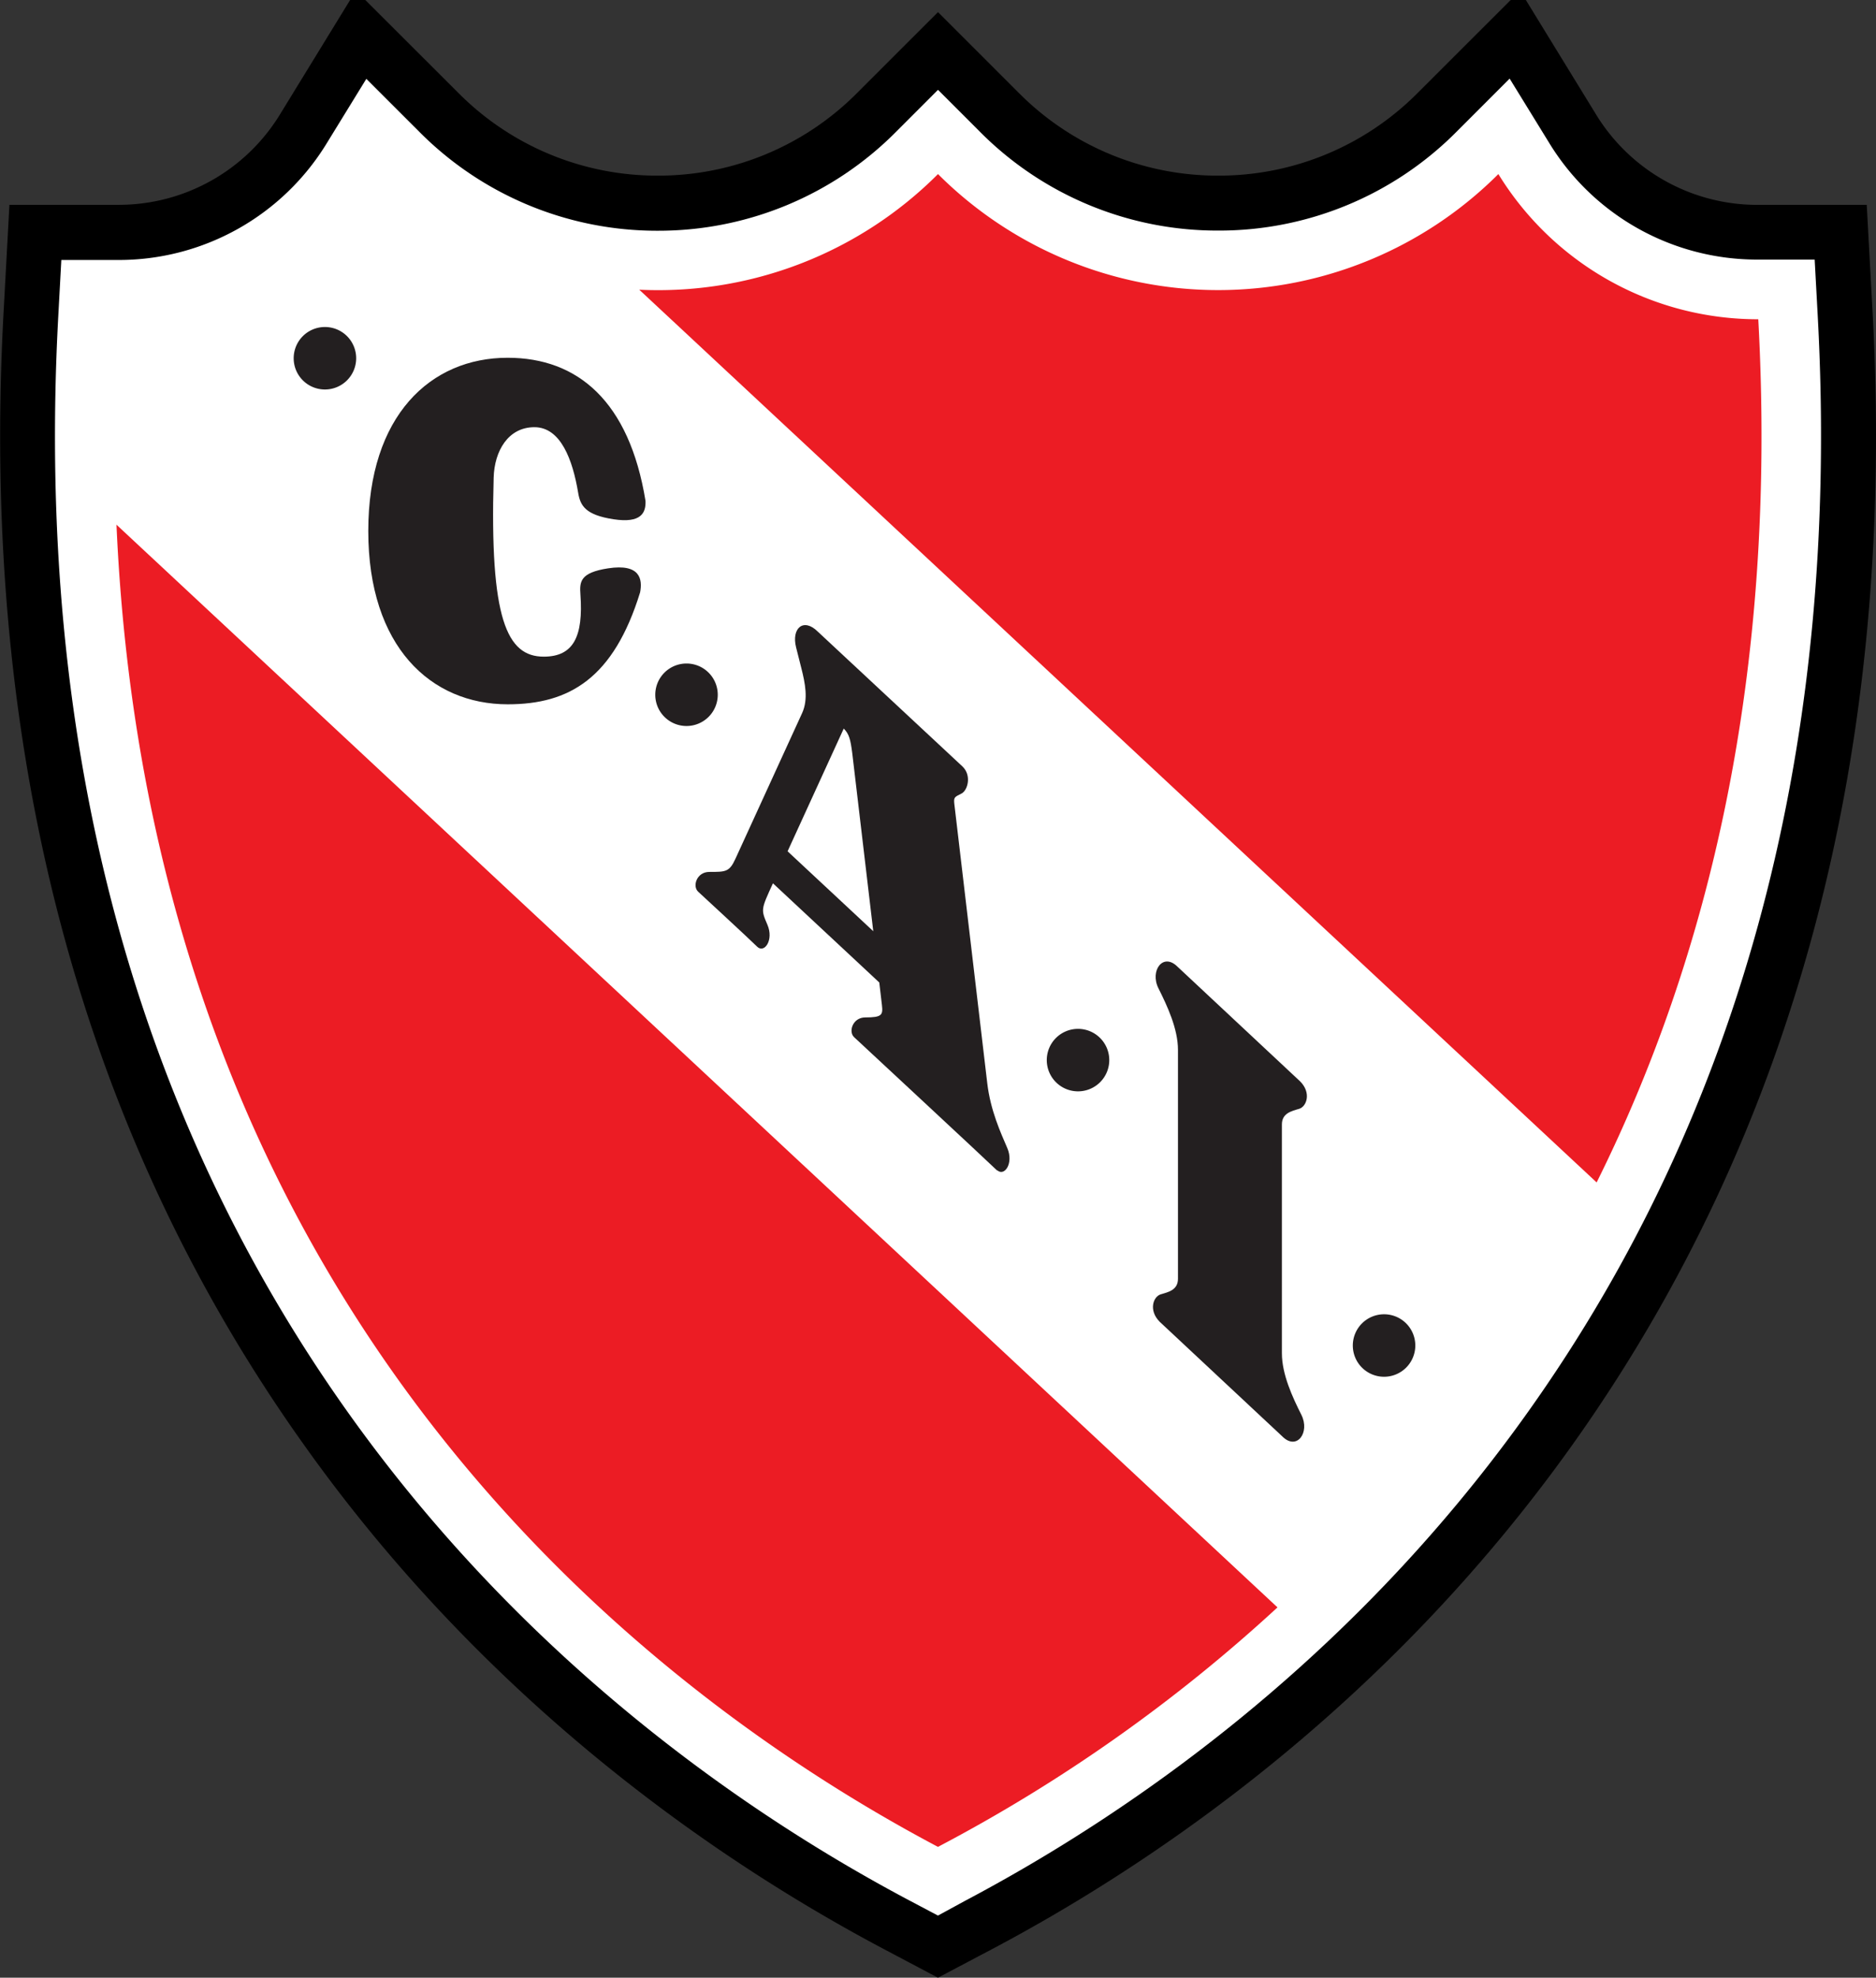 <svg id="Layer_1" data-name="Layer 1" xmlns="http://www.w3.org/2000/svg" width="467.72" height="493.09" viewBox="0 0 467.72 493.09">
  <rect x="0" y="0" width="467.72" height="493.09" fill="#333333" stroke="none"/>
  <defs>
    <style>
      .cls-1 {
        fill: #fff;
      }

      .cls-2 {
        fill: #ec1c24;
      }

      .cls-3 {
        fill: #231f20;
      }
    </style>
  </defs>
  <title>independiente-logo-freelogovectors.net</title>
  <g>
    <path d="M483.66,81.48l-1.47-27h-27A47.12,47.12,0,0,1,414.68,31.9L397.2,3.4h-3.78L370.17,26.63A69.79,69.79,0,0,1,320.5,47.19,69.8,69.8,0,0,1,270.82,26.6L250.64,6.42,230.45,26.6a69.75,69.75,0,0,1-49.68,20.59,69.77,69.77,0,0,1-49.66-20.57L107.86,3.4h-3.79L86.6,31.9A47.12,47.12,0,0,1,46.13,54.47h-27l-1.47,27c-5.91,109.25,19.31,204.23,75,282.3C139,428.93,196.91,468.07,237.28,489.43l13.35,7.06L264,489.43c40.38-21.36,98.26-60.5,144.7-125.65C464.34,285.71,489.56,190.73,483.66,81.48Z" transform="translate(-16.78 -3.4)"/>
    <g>
      <path class="cls-1" d="M250.63,481l-6.94-3.67c-39.07-20.67-95.06-58.53-139.95-121.49C49.94,280.35,25.57,188.3,31.31,82.22l.76-14H46.13A60.73,60.73,0,0,0,98.28,39.06l9.83-16,13.31,13.3a83.45,83.45,0,0,0,59.35,24.57A83.47,83.47,0,0,0,240.15,36.3l10.49-10.5,10.5,10.5a83.4,83.4,0,0,0,59.37,24.59,83.41,83.41,0,0,0,59.34-24.57L393.16,23l9.84,16a60.73,60.73,0,0,0,52.15,29.12h14.06l.76,14c5.74,106.08-18.63,198.13-72.45,273.61-44.88,63-100.88,100.82-139.95,121.49Z" transform="translate(-16.78 -3.4)"/>
      <g>
        <path class="cls-2" d="M455.15,83a75.9,75.9,0,0,1-64.8-36.2,98.81,98.81,0,0,1-139.71,0,98.52,98.52,0,0,1-74.48,28.83L414.85,298.21C442.47,242.7,460,172.08,455.15,83Z" transform="translate(-16.78 -3.4)"/>
        <path class="cls-2" d="M250.63,463.87a397.68,397.68,0,0,0,84.65-59.71L45.82,134.22C54.64,334.19,182.17,427.65,250.63,463.87Z" transform="translate(-16.78 -3.4)"/>
      </g>
      <path class="cls-3" d="M267.92,289.65c-1.62-3.79-4.2-9.35-5-16.19l-8.22-69.72c-.16-1.59.1-1.63,1.8-2.49,1.54-.77,2.61-4.54.2-6.79l-36-33.55c-3.61-3.61-6.64-.86-5.44,3.9l1.32,5.22c.91,3.62,1.78,7.68.18,11.17-16.63,36.33,0,0-16.63,36.33-1.5,3.28-2.41,3.26-6.51,3.26-3.14,0-4.26,3.54-2.79,4.92,0,0,12.93,11.93,14.71,13.71s4.22-1.62,2.57-5.46-1.61-3.78,1.38-10.33L236,248.36l.66,5.63c.29,2.48,0,3.08-4.15,3.08-3.14,0-4.26,3.54-2.79,4.92,0,0,34,31.6,35.8,33.38l-.18-.26C267.14,296.89,269.57,293.49,267.92,289.65Zm-54.78-74,14-30.6c1.36,1.39,1.67,2.68,2.12,6.11l5.24,44.41Z" transform="translate(-16.78 -3.4)"/>
      <path class="cls-3" d="M168.39,145.1c-7,1.08-7.13,3.33-6.9,6.53.74,10.43-1.7,15.49-9.14,15.49-9.22,0-13.49-9.39-12.49-44.66.19-6.6,3.6-12.55,10.16-12.55s9.54,8.12,10.92,16.42c.54,3.17,1.82,5.46,8.78,6.53s8.11-1.64,8-4.56c-4.05-24.88-16.93-35.7-34.38-35.7-19.19,0-34.74,14.38-34.74,43.2S124.18,179,143.37,179c15.43,0,26.41-6.56,33-27.91C177,147.8,176.39,143.87,168.39,145.1Z" transform="translate(-16.78 -3.4)"/>
      <path class="cls-3" d="M336.38,283.76c0-2.84,2.43-3.34,4.3-3.9s3.1-4,.24-6.85l-30.56-28.58c-3.62-3.62-6.95,1-4.76,5.38s4.87,10.08,4.87,15.36v57.05c0,2.84-2.43,3.33-4.3,3.89s-3.1,4-.24,6.86l30.56,28.57c3.62,3.62,6.95-1,4.75-5.38s-4.86-10.08-4.86-15.35Z" transform="translate(-16.78 -3.4)"/>
      <path class="cls-3" d="M105.58,92.71a7.79,7.79,0,1,1-7.79-7.78A7.79,7.79,0,0,1,105.58,92.71Z" transform="translate(-16.78 -3.4)"/>
      <path class="cls-3" d="M195.73,176.62a7.79,7.79,0,1,1-7.79-7.79A7.79,7.79,0,0,1,195.73,176.62Z" transform="translate(-16.78 -3.4)"/>
      <path class="cls-3" d="M293.34,267.7a7.79,7.79,0,1,1-7.79-7.78A7.79,7.79,0,0,1,293.34,267.7Z" transform="translate(-16.78 -3.4)"/>
      <path class="cls-3" d="M369.64,338.87a7.79,7.79,0,1,1-7.78-7.79A7.78,7.78,0,0,1,369.64,338.87Z" transform="translate(-16.78 -3.4)"/>
    </g>
  </g>
</svg>
